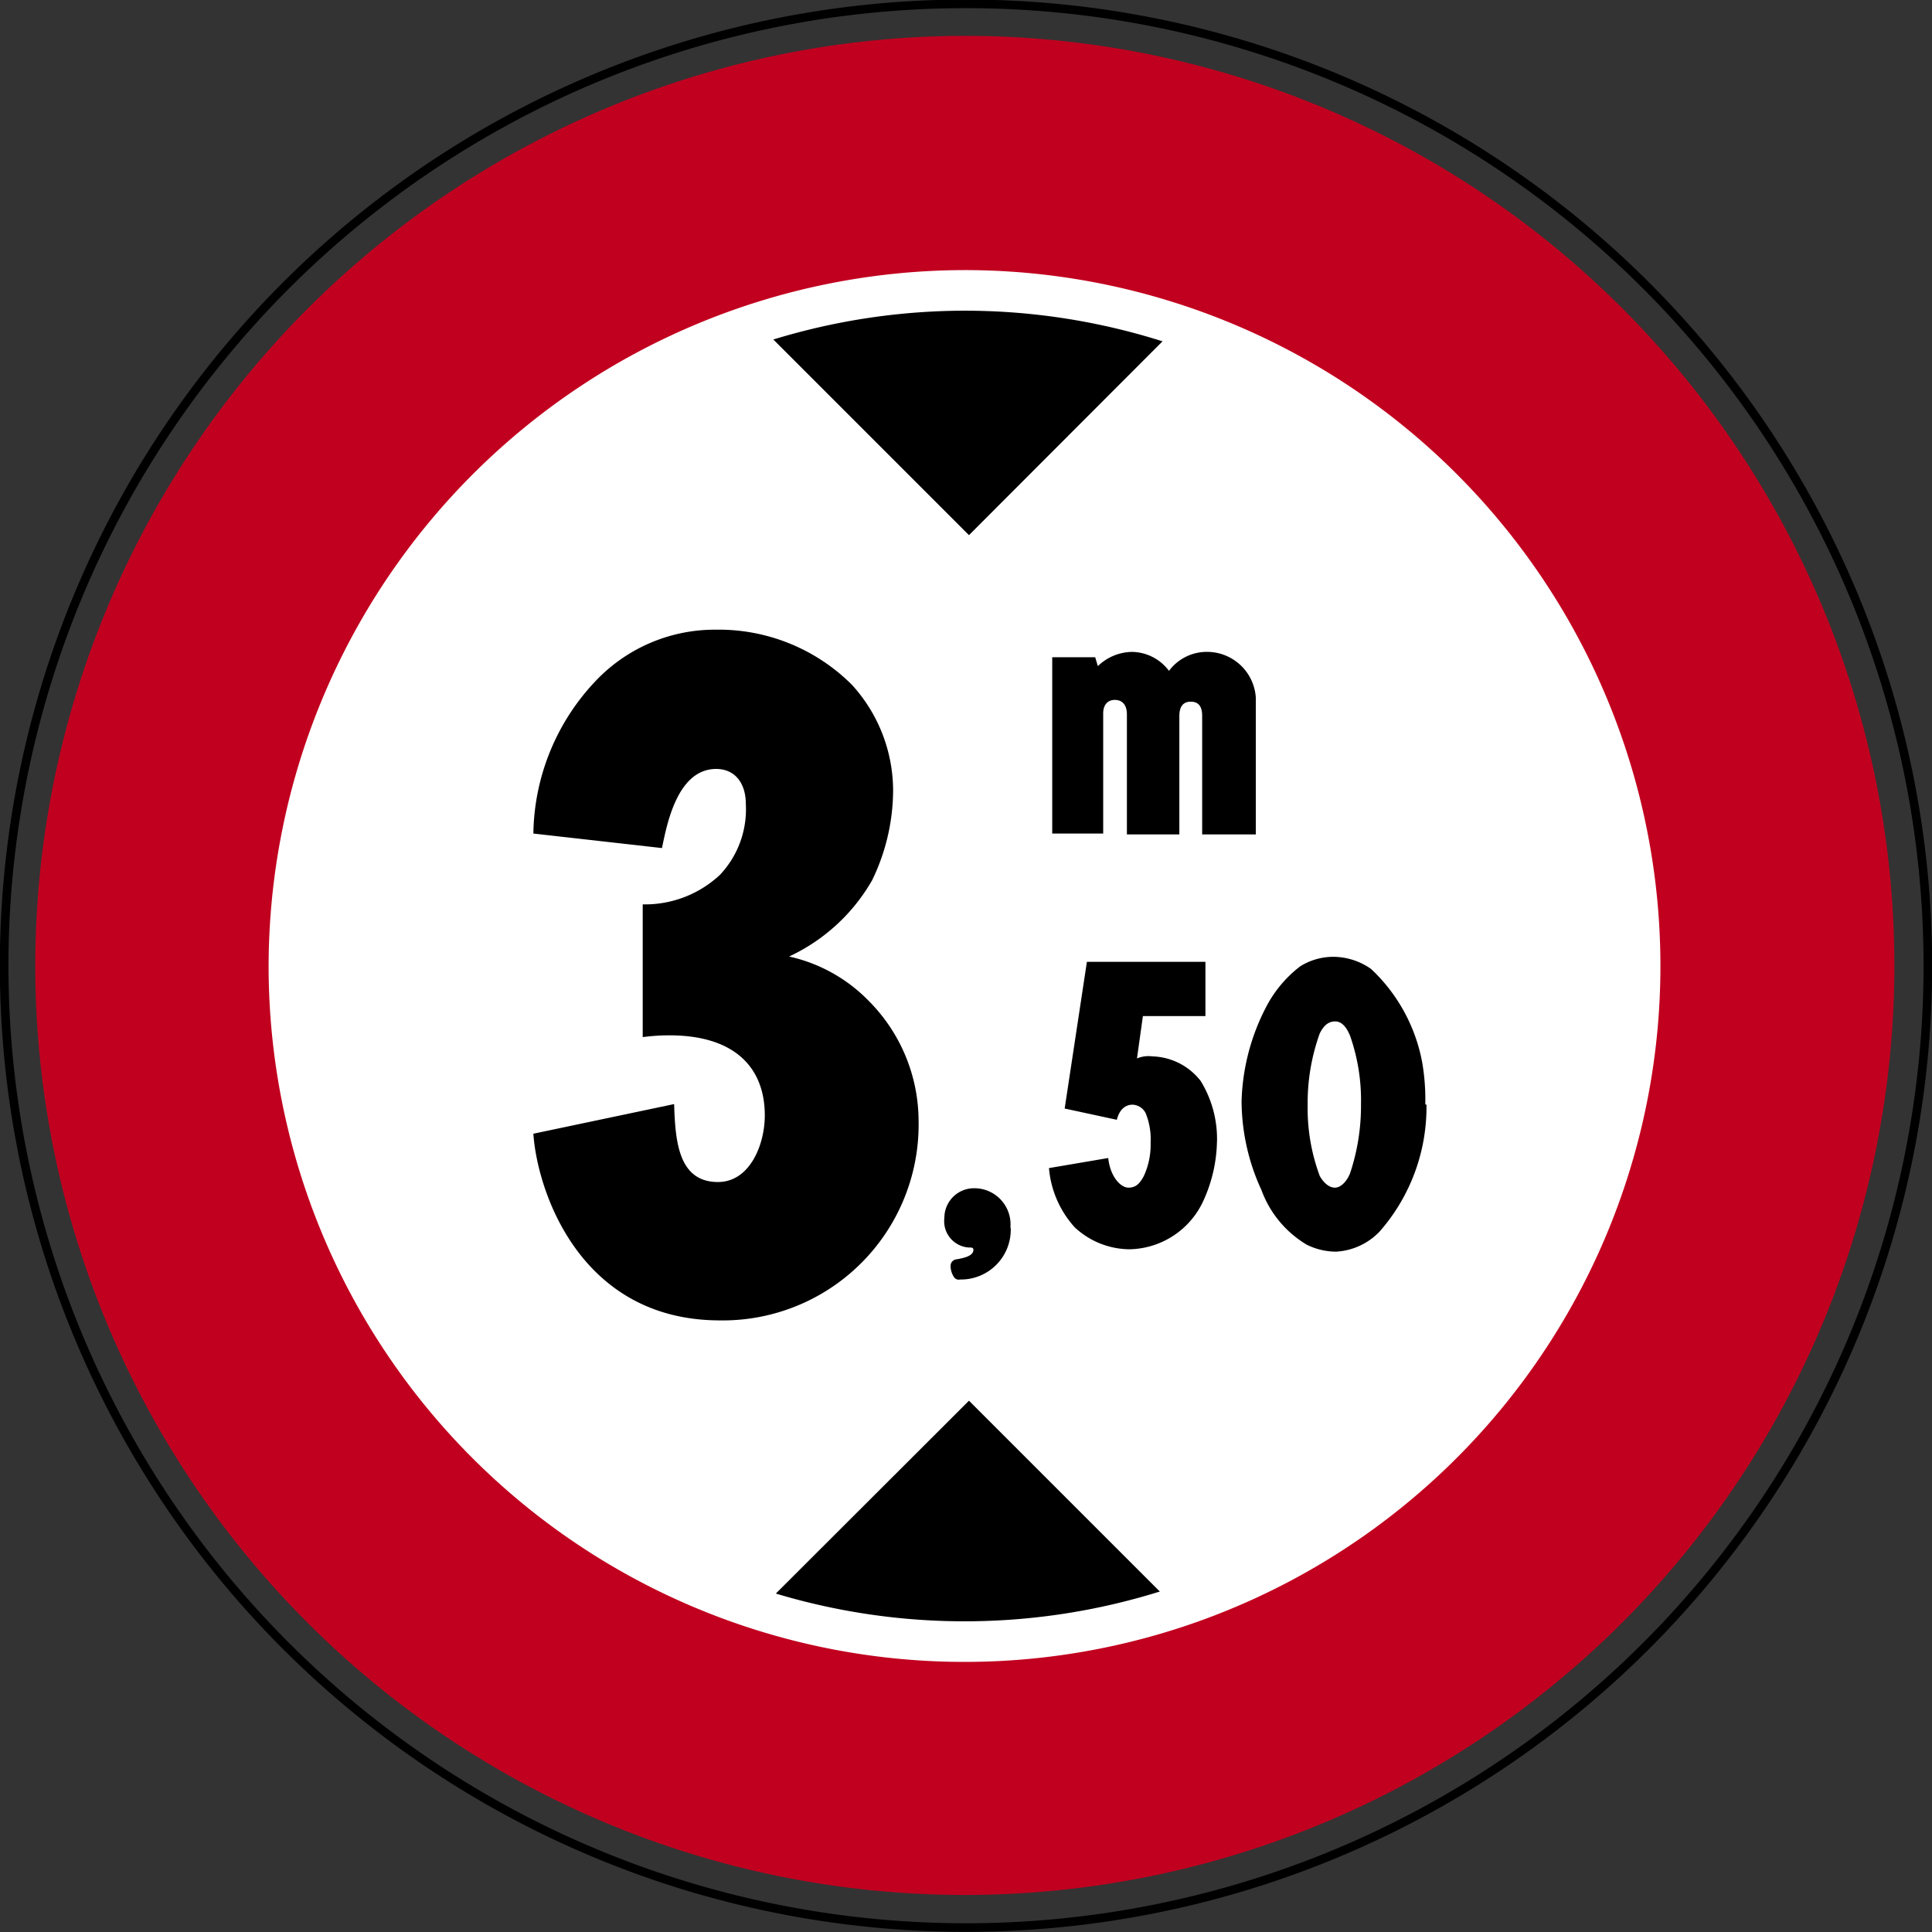 <svg xmlns="http://www.w3.org/2000/svg" xmlns:xlink="http://www.w3.org/1999/xlink" viewBox="0 0 65.2 65.2"><rect x="0" y="0" width="65.2" height="65.2" fill="#333333" stroke="none"/><defs><style>.cls-1,.cls-3,.cls-7{fill:none;}.cls-2{clip-path:url(#clip-path);}.cls-3{stroke:#000;stroke-width:0.29px;}.cls-3,.cls-7{stroke-miterlimit:3.86;}.cls-4{fill:#c1001f;}.cls-4,.cls-5,.cls-6{fill-rule:evenodd;}.cls-5{fill:#fff;}.cls-7{stroke:#fff;stroke-width:1.37px;}</style><clipPath id="clip-path" transform="translate(0 0)"><rect class="cls-1" width="65.2" height="65.2"/></clipPath></defs><g id="Layer_2" data-name="Layer 2"><g id="Layer_1-2" data-name="Layer 1"><g class="cls-2"><path class="cls-3" d="M.14,32.6A32.46,32.46,0,1,1,32.6,65.05,32.46,32.46,0,0,1,.14,32.6Z" transform="translate(0 0)"/></g><path class="cls-4" d="M32.56,1.21A31.37,31.37,0,1,1,1.19,32.57,31.41,31.41,0,0,1,32.56,1.21" transform="translate(0 0)"/><path class="cls-5" d="M32.54,9.33A23.26,23.26,0,1,1,9.28,32.59,23.31,23.31,0,0,1,32.54,9.33" transform="translate(0 0)"/><polyline class="cls-6" points="25.63 54.33 32.7 47.27 39.69 54.26 32.66 55.65"/><polyline class="cls-6" points="25.63 10.99 32.7 18.06 39.69 11.06 32.66 9.68"/><path class="cls-7" d="M32.54,9.8A22.8,22.8,0,1,1,9.75,32.59,22.84,22.84,0,0,1,32.54,9.8Z" transform="translate(0 0)"/><path class="cls-6" d="M31,37.81a5.76,5.76,0,0,0-1.7-4.05,5.36,5.36,0,0,0-2.67-1.48,6.29,6.29,0,0,0,2.8-2.57,7,7,0,0,0,.71-3,5.31,5.31,0,0,0-1.39-3.6,6.36,6.36,0,0,0-4.59-1.86,5.54,5.54,0,0,0-4,1.67A7.63,7.63,0,0,0,18,28.13l4.34.49c.16-.77.51-2.67,1.83-2.67.61,0,1,.45,1,1.19a3.22,3.22,0,0,1-.87,2.38,3.7,3.7,0,0,1-2.61,1V35a6.7,6.7,0,0,1,.9-.06c2.25,0,3.22,1.13,3.22,2.7,0,1-.51,2.25-1.58,2.25-1.35,0-1.44-1.41-1.48-2.63l-4.75,1c.13,1.93,1.57,6.3,6.3,6.3A6.61,6.61,0,0,0,31,37.81" transform="translate(0 0)"/><path class="cls-6" d="M34.1,41.41a1.22,1.22,0,0,0-1.23-1.31,1,1,0,0,0-1,1,.89.89,0,0,0,.82,1c.1,0,.16,0,.16.08,0,.19-.27.27-.58.32a.22.22,0,0,0-.19.21.67.67,0,0,0,.11.38.19.19,0,0,0,.21.09,1.68,1.68,0,0,0,1.71-1.71" transform="translate(0 0)"/><path class="cls-6" d="M41.07,38.56a3.74,3.74,0,0,0-.55-2.08,2.14,2.14,0,0,0-1.63-.83,1,1,0,0,0-.52.07l.2-1.43h2.11V32.46h-4l-.75,4.95,1.76.38c.09-.36.3-.51.53-.51a.52.52,0,0,1,.44.28,2.31,2.31,0,0,1,.17,1,2.51,2.51,0,0,1-.23,1.13c-.14.26-.27.39-.52.39s-.61-.35-.68-1l-2,.34a3.4,3.4,0,0,0,.87,2,2.74,2.74,0,0,0,1.85.74,2.8,2.8,0,0,0,2.51-1.68,5,5,0,0,0,.44-2" transform="translate(0 0)"/><path class="cls-6" d="M48.1,37.27A7.42,7.42,0,0,0,48,35.88a5.76,5.76,0,0,0-1.73-3.18A2.23,2.23,0,0,0,45,32.29a2.11,2.11,0,0,0-1.12.32A4.11,4.11,0,0,0,42.72,34a7.31,7.31,0,0,0-.82,3.16,7.22,7.22,0,0,0,.67,3A3.58,3.58,0,0,0,44.09,42a2.23,2.23,0,0,0,1,.24,2.2,2.2,0,0,0,1.47-.68,6.37,6.37,0,0,0,1.58-4.28m-2.21,0a7.19,7.19,0,0,1-.37,2.32c-.12.29-.32.48-.51.48s-.37-.15-.51-.39a6.54,6.54,0,0,1-.41-2.39,6.92,6.92,0,0,1,.41-2.43c.11-.21.25-.4.52-.4s.42.29.5.48a6.59,6.59,0,0,1,.37,2.33" transform="translate(0 0)"/><path class="cls-6" d="M42.38,28.16V23.54A1.65,1.65,0,0,0,40.67,22a1.59,1.59,0,0,0-1.22.64A1.58,1.58,0,0,0,38.2,22a1.69,1.69,0,0,0-1.15.48l-.09-.3H35.51v5.95h1.72V24.07c0-.29.16-.45.39-.45s.41.14.41.49v4.05H39.8v-4c0-.3.12-.48.38-.48s.39.15.39.48v4" transform="translate(0 0)"/></g></g></svg>